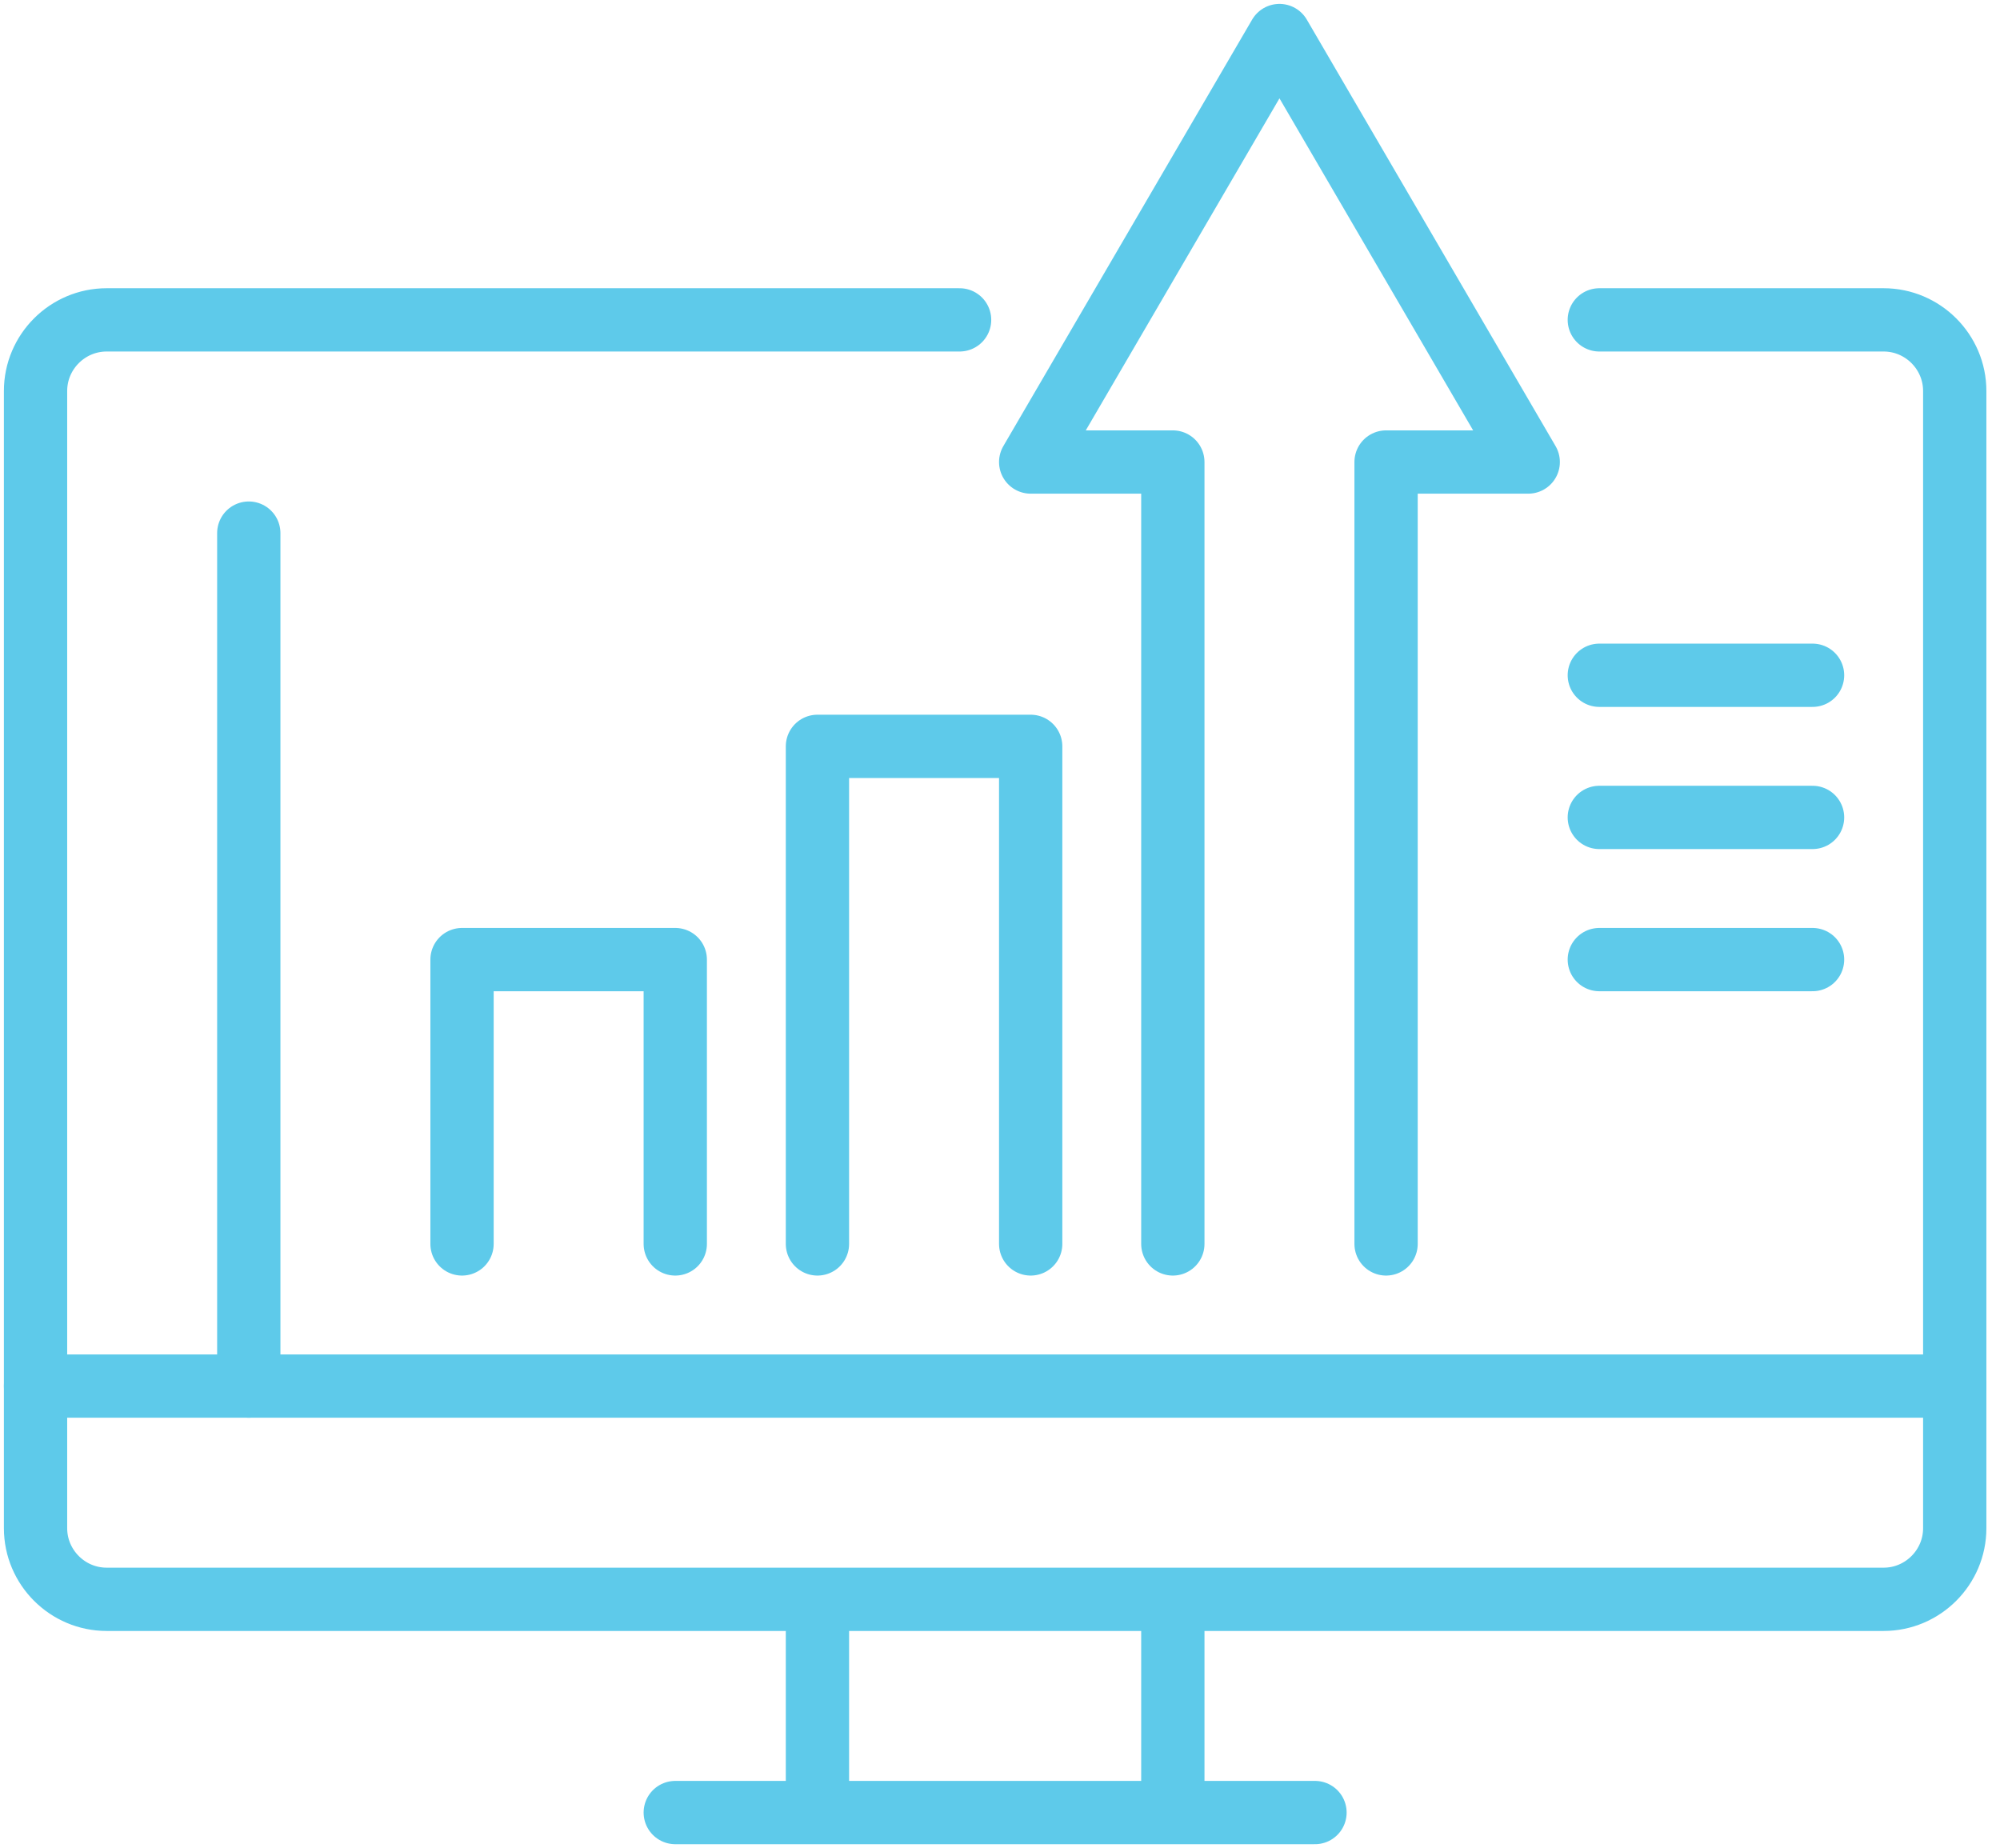 <svg xmlns="http://www.w3.org/2000/svg" width="79" height="73" viewBox="0 0 79 73" fill="none"><g clip-path="url(#clip0_2211_303)"><path d="M32.289 71.596V63.173" stroke="#5ECAEA" stroke-width="2.5" stroke-linejoin="round"></path><path d="M51.942 71.596H26.673" stroke="#5ECAEA" stroke-width="2.5" stroke-linecap="round" stroke-linejoin="round"></path><path d="M46.327 63.173V71.596" stroke="#5ECAEA" stroke-width="2.5" stroke-linejoin="round"></path><path d="M37.904 12.635H4.212C2.667 12.635 1.404 13.898 1.404 15.442V60.365C1.404 61.91 2.667 63.173 4.212 63.173H74.404C75.948 63.173 77.212 61.91 77.212 60.365V15.442C77.212 13.898 75.948 12.635 74.404 12.635H63.173" stroke="#5ECAEA" stroke-width="2.5" stroke-linecap="round" stroke-linejoin="round"></path><path d="M9.827 54.75V21.058" stroke="#5ECAEA" stroke-width="2.5" stroke-linecap="round" stroke-linejoin="round"></path><path d="M77.212 54.75H1.404" stroke="#5ECAEA" stroke-width="2.5" stroke-linecap="round" stroke-linejoin="round"></path><path d="M63.173 26.673H71.596" stroke="#5ECAEA" stroke-width="2.5" stroke-linecap="round" stroke-linejoin="round"></path><path d="M63.173 32.288H71.596" stroke="#5ECAEA" stroke-width="2.5" stroke-linecap="round" stroke-linejoin="round"></path><path d="M63.173 37.904H71.596" stroke="#5ECAEA" stroke-width="2.5" stroke-linecap="round" stroke-linejoin="round"></path><path d="M26.673 49.135V37.904H18.25V49.135" stroke="#5ECAEA" stroke-width="2.5" stroke-linecap="round" stroke-linejoin="round"></path><path d="M54.75 49.135V18.25H60.365L50.539 1.404L40.712 18.25H46.327V49.135" stroke="#5ECAEA" stroke-width="2.5" stroke-linecap="round" stroke-linejoin="round"></path><path d="M40.712 49.135V29.481H32.289V49.135" stroke="#5ECAEA" stroke-width="2.5" stroke-linecap="round" stroke-linejoin="round"></path></g><defs><clipPath id="clip0_2211_303"><rect width="78.615" height="73" fill="white"></rect></clipPath></defs></svg>